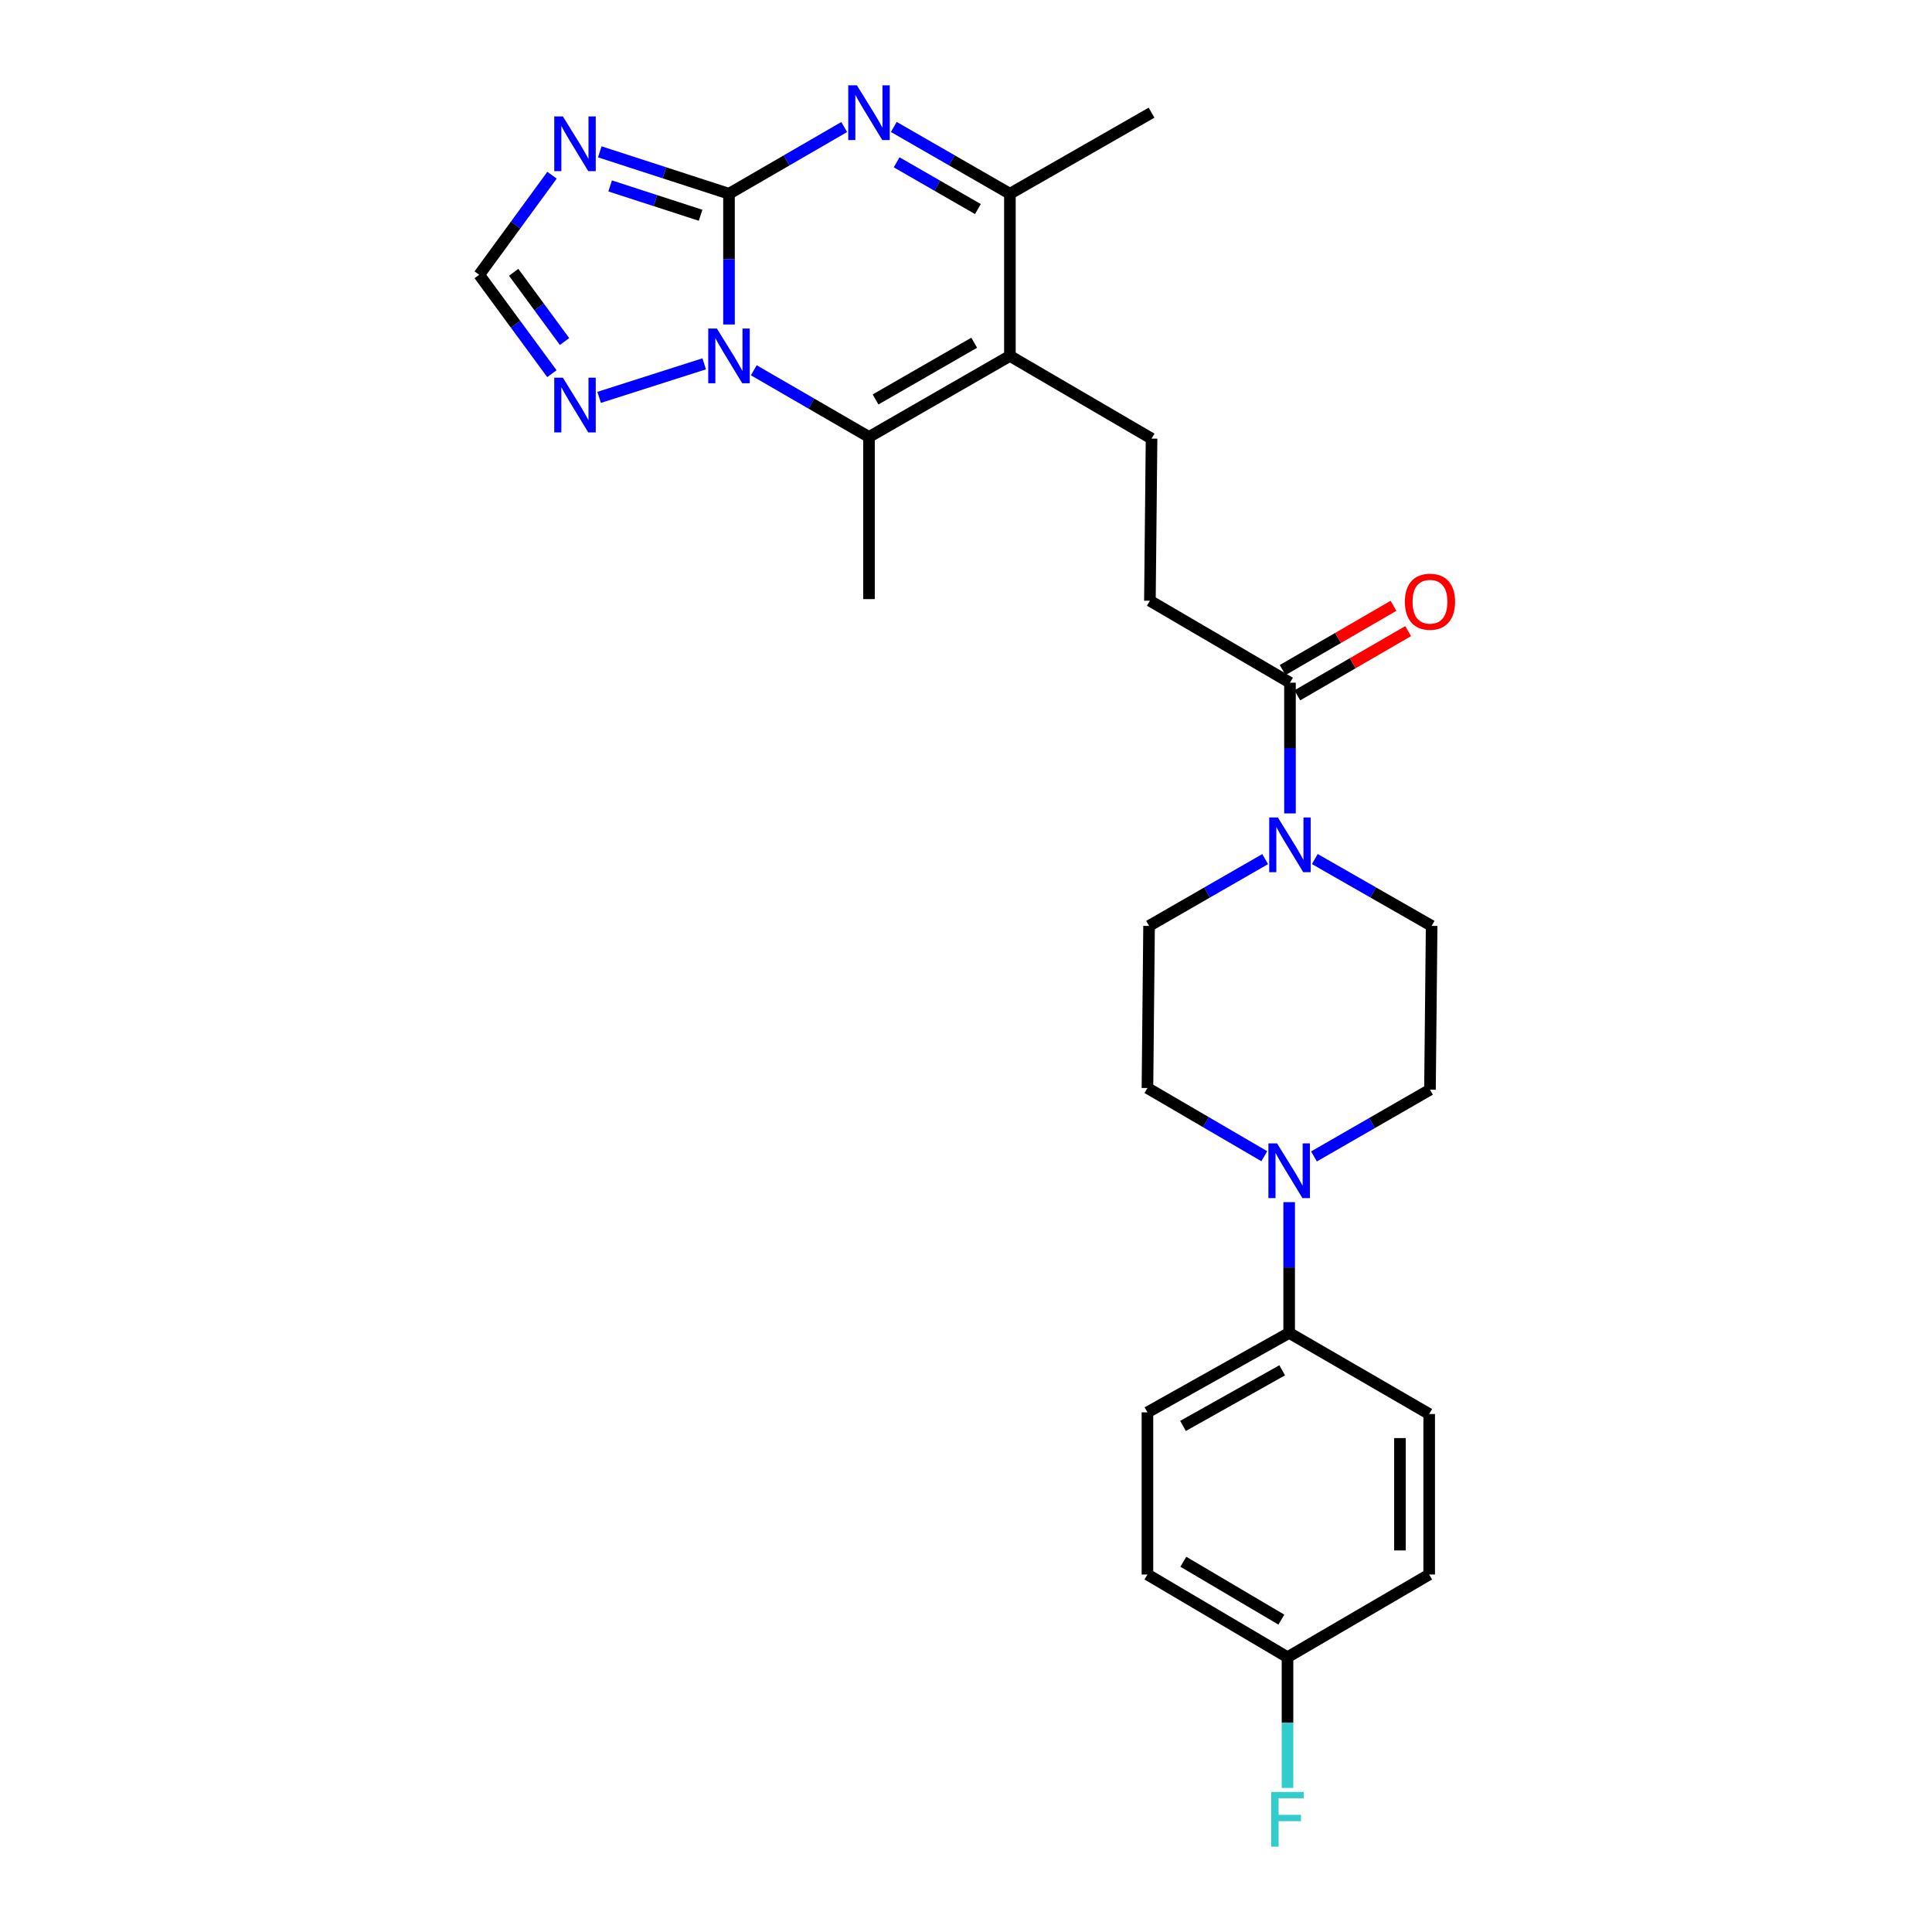 <?xml version='1.0' encoding='iso-8859-1'?>
<svg version='1.1' baseProfile='full'
              xmlns='http://www.w3.org/2000/svg'
                      xmlns:rdkit='http://www.rdkit.org/xml'
                      xmlns:xlink='http://www.w3.org/1999/xlink'
                  xml:space='preserve'
width='1000px' height='1000px' viewBox='0 0 1000 1000'>
<!-- END OF HEADER -->
<rect style='opacity:1.0;fill:#FFFFFF;stroke:none' width='1000' height='1000' x='0' y='0'> </rect>
<path class='bond-0' d='M 377.328,100.288 L 377.328,134.126' style='fill:none;fill-rule:evenodd;stroke:#000000;stroke-width:6px;stroke-linecap:butt;stroke-linejoin:miter;stroke-opacity:1' />
<path class='bond-0' d='M 377.328,134.126 L 377.328,167.963' style='fill:none;fill-rule:evenodd;stroke:#0000FF;stroke-width:6px;stroke-linecap:butt;stroke-linejoin:miter;stroke-opacity:1' />
<path class='bond-1' d='M 377.328,100.288 L 407.141,83.019' style='fill:none;fill-rule:evenodd;stroke:#000000;stroke-width:6px;stroke-linecap:butt;stroke-linejoin:miter;stroke-opacity:1' />
<path class='bond-1' d='M 407.141,83.019 L 436.954,65.751' style='fill:none;fill-rule:evenodd;stroke:#0000FF;stroke-width:6px;stroke-linecap:butt;stroke-linejoin:miter;stroke-opacity:1' />
<path class='bond-4' d='M 377.328,100.288 L 343.889,89.438' style='fill:none;fill-rule:evenodd;stroke:#000000;stroke-width:6px;stroke-linecap:butt;stroke-linejoin:miter;stroke-opacity:1' />
<path class='bond-4' d='M 343.889,89.438 L 310.45,78.588' style='fill:none;fill-rule:evenodd;stroke:#0000FF;stroke-width:6px;stroke-linecap:butt;stroke-linejoin:miter;stroke-opacity:1' />
<path class='bond-4' d='M 362.627,111.425 L 339.219,103.83' style='fill:none;fill-rule:evenodd;stroke:#000000;stroke-width:6px;stroke-linecap:butt;stroke-linejoin:miter;stroke-opacity:1' />
<path class='bond-4' d='M 339.219,103.83 L 315.812,96.235' style='fill:none;fill-rule:evenodd;stroke:#0000FF;stroke-width:6px;stroke-linecap:butt;stroke-linejoin:miter;stroke-opacity:1' />
<path class='bond-3' d='M 390.161,191.651 L 419.975,208.909' style='fill:none;fill-rule:evenodd;stroke:#0000FF;stroke-width:6px;stroke-linecap:butt;stroke-linejoin:miter;stroke-opacity:1' />
<path class='bond-3' d='M 419.975,208.909 L 449.788,226.167' style='fill:none;fill-rule:evenodd;stroke:#000000;stroke-width:6px;stroke-linecap:butt;stroke-linejoin:miter;stroke-opacity:1' />
<path class='bond-6' d='M 364.496,188.318 L 310.11,205.678' style='fill:none;fill-rule:evenodd;stroke:#0000FF;stroke-width:6px;stroke-linecap:butt;stroke-linejoin:miter;stroke-opacity:1' />
<path class='bond-5' d='M 462.632,65.708 L 492.679,82.998' style='fill:none;fill-rule:evenodd;stroke:#0000FF;stroke-width:6px;stroke-linecap:butt;stroke-linejoin:miter;stroke-opacity:1' />
<path class='bond-5' d='M 492.679,82.998 L 522.726,100.288' style='fill:none;fill-rule:evenodd;stroke:#000000;stroke-width:6px;stroke-linecap:butt;stroke-linejoin:miter;stroke-opacity:1' />
<path class='bond-5' d='M 464.099,84.01 L 485.132,96.113' style='fill:none;fill-rule:evenodd;stroke:#0000FF;stroke-width:6px;stroke-linecap:butt;stroke-linejoin:miter;stroke-opacity:1' />
<path class='bond-5' d='M 485.132,96.113 L 506.166,108.216' style='fill:none;fill-rule:evenodd;stroke:#000000;stroke-width:6px;stroke-linecap:butt;stroke-linejoin:miter;stroke-opacity:1' />
<path class='bond-2' d='M 522.726,184.222 L 522.726,100.288' style='fill:none;fill-rule:evenodd;stroke:#000000;stroke-width:6px;stroke-linecap:butt;stroke-linejoin:miter;stroke-opacity:1' />
<path class='bond-11' d='M 522.726,184.222 L 596.043,227.025' style='fill:none;fill-rule:evenodd;stroke:#000000;stroke-width:6px;stroke-linecap:butt;stroke-linejoin:miter;stroke-opacity:1' />
<path class='bond-28' d='M 522.726,184.222 L 449.788,226.167' style='fill:none;fill-rule:evenodd;stroke:#000000;stroke-width:6px;stroke-linecap:butt;stroke-linejoin:miter;stroke-opacity:1' />
<path class='bond-28' d='M 504.242,177.397 L 453.185,206.759' style='fill:none;fill-rule:evenodd;stroke:#000000;stroke-width:6px;stroke-linecap:butt;stroke-linejoin:miter;stroke-opacity:1' />
<path class='bond-21' d='M 449.788,226.167 L 449.788,310.101' style='fill:none;fill-rule:evenodd;stroke:#000000;stroke-width:6px;stroke-linecap:butt;stroke-linejoin:miter;stroke-opacity:1' />
<path class='bond-9' d='M 285.726,90.683 L 266.881,116.459' style='fill:none;fill-rule:evenodd;stroke:#0000FF;stroke-width:6px;stroke-linecap:butt;stroke-linejoin:miter;stroke-opacity:1' />
<path class='bond-9' d='M 266.881,116.459 L 248.036,142.234' style='fill:none;fill-rule:evenodd;stroke:#000000;stroke-width:6px;stroke-linecap:butt;stroke-linejoin:miter;stroke-opacity:1' />
<path class='bond-26' d='M 522.726,100.288 L 596.043,58.317' style='fill:none;fill-rule:evenodd;stroke:#000000;stroke-width:6px;stroke-linecap:butt;stroke-linejoin:miter;stroke-opacity:1' />
<path class='bond-27' d='M 285.665,193.414 L 266.851,167.824' style='fill:none;fill-rule:evenodd;stroke:#0000FF;stroke-width:6px;stroke-linecap:butt;stroke-linejoin:miter;stroke-opacity:1' />
<path class='bond-27' d='M 266.851,167.824 L 248.036,142.234' style='fill:none;fill-rule:evenodd;stroke:#000000;stroke-width:6px;stroke-linecap:butt;stroke-linejoin:miter;stroke-opacity:1' />
<path class='bond-27' d='M 292.211,176.774 L 279.041,158.861' style='fill:none;fill-rule:evenodd;stroke:#0000FF;stroke-width:6px;stroke-linecap:butt;stroke-linejoin:miter;stroke-opacity:1' />
<path class='bond-27' d='M 279.041,158.861 L 265.871,140.948' style='fill:none;fill-rule:evenodd;stroke:#000000;stroke-width:6px;stroke-linecap:butt;stroke-linejoin:miter;stroke-opacity:1' />
<path class='bond-7' d='M 667.687,421.025 L 667.687,387.192' style='fill:none;fill-rule:evenodd;stroke:#0000FF;stroke-width:6px;stroke-linecap:butt;stroke-linejoin:miter;stroke-opacity:1' />
<path class='bond-7' d='M 667.687,387.192 L 667.687,353.358' style='fill:none;fill-rule:evenodd;stroke:#000000;stroke-width:6px;stroke-linecap:butt;stroke-linejoin:miter;stroke-opacity:1' />
<path class='bond-14' d='M 680.539,444.637 L 710.776,461.937' style='fill:none;fill-rule:evenodd;stroke:#0000FF;stroke-width:6px;stroke-linecap:butt;stroke-linejoin:miter;stroke-opacity:1' />
<path class='bond-14' d='M 710.776,461.937 L 741.012,479.237' style='fill:none;fill-rule:evenodd;stroke:#000000;stroke-width:6px;stroke-linecap:butt;stroke-linejoin:miter;stroke-opacity:1' />
<path class='bond-15' d='M 654.844,444.671 L 624.8,461.954' style='fill:none;fill-rule:evenodd;stroke:#0000FF;stroke-width:6px;stroke-linecap:butt;stroke-linejoin:miter;stroke-opacity:1' />
<path class='bond-15' d='M 624.8,461.954 L 594.757,479.237' style='fill:none;fill-rule:evenodd;stroke:#000000;stroke-width:6px;stroke-linecap:butt;stroke-linejoin:miter;stroke-opacity:1' />
<path class='bond-8' d='M 654.404,598.459 L 624.16,580.811' style='fill:none;fill-rule:evenodd;stroke:#0000FF;stroke-width:6px;stroke-linecap:butt;stroke-linejoin:miter;stroke-opacity:1' />
<path class='bond-8' d='M 624.16,580.811 L 593.916,563.162' style='fill:none;fill-rule:evenodd;stroke:#000000;stroke-width:6px;stroke-linecap:butt;stroke-linejoin:miter;stroke-opacity:1' />
<path class='bond-12' d='M 667.267,622.224 L 667.267,656.061' style='fill:none;fill-rule:evenodd;stroke:#0000FF;stroke-width:6px;stroke-linecap:butt;stroke-linejoin:miter;stroke-opacity:1' />
<path class='bond-12' d='M 667.267,656.061 L 667.267,689.899' style='fill:none;fill-rule:evenodd;stroke:#000000;stroke-width:6px;stroke-linecap:butt;stroke-linejoin:miter;stroke-opacity:1' />
<path class='bond-29' d='M 680.109,598.575 L 710.132,581.297' style='fill:none;fill-rule:evenodd;stroke:#0000FF;stroke-width:6px;stroke-linecap:butt;stroke-linejoin:miter;stroke-opacity:1' />
<path class='bond-29' d='M 710.132,581.297 L 740.155,564.02' style='fill:none;fill-rule:evenodd;stroke:#000000;stroke-width:6px;stroke-linecap:butt;stroke-linejoin:miter;stroke-opacity:1' />
<path class='bond-10' d='M 667.687,353.358 L 595.186,310.95' style='fill:none;fill-rule:evenodd;stroke:#000000;stroke-width:6px;stroke-linecap:butt;stroke-linejoin:miter;stroke-opacity:1' />
<path class='bond-18' d='M 671.48,359.904 L 700.167,343.283' style='fill:none;fill-rule:evenodd;stroke:#000000;stroke-width:6px;stroke-linecap:butt;stroke-linejoin:miter;stroke-opacity:1' />
<path class='bond-18' d='M 700.167,343.283 L 728.854,326.662' style='fill:none;fill-rule:evenodd;stroke:#FF0000;stroke-width:6px;stroke-linecap:butt;stroke-linejoin:miter;stroke-opacity:1' />
<path class='bond-18' d='M 663.894,346.812 L 692.581,330.191' style='fill:none;fill-rule:evenodd;stroke:#000000;stroke-width:6px;stroke-linecap:butt;stroke-linejoin:miter;stroke-opacity:1' />
<path class='bond-18' d='M 692.581,330.191 L 721.268,313.57' style='fill:none;fill-rule:evenodd;stroke:#FF0000;stroke-width:6px;stroke-linecap:butt;stroke-linejoin:miter;stroke-opacity:1' />
<path class='bond-13' d='M 596.043,227.025 L 595.186,310.95' style='fill:none;fill-rule:evenodd;stroke:#000000;stroke-width:6px;stroke-linecap:butt;stroke-linejoin:miter;stroke-opacity:1' />
<path class='bond-19' d='M 667.267,689.899 L 593.916,731.029' style='fill:none;fill-rule:evenodd;stroke:#000000;stroke-width:6px;stroke-linecap:butt;stroke-linejoin:miter;stroke-opacity:1' />
<path class='bond-19' d='M 663.664,709.266 L 612.319,738.057' style='fill:none;fill-rule:evenodd;stroke:#000000;stroke-width:6px;stroke-linecap:butt;stroke-linejoin:miter;stroke-opacity:1' />
<path class='bond-20' d='M 667.267,689.899 L 739.743,731.887' style='fill:none;fill-rule:evenodd;stroke:#000000;stroke-width:6px;stroke-linecap:butt;stroke-linejoin:miter;stroke-opacity:1' />
<path class='bond-17' d='M 741.012,479.237 L 740.155,564.02' style='fill:none;fill-rule:evenodd;stroke:#000000;stroke-width:6px;stroke-linecap:butt;stroke-linejoin:miter;stroke-opacity:1' />
<path class='bond-16' d='M 594.757,479.237 L 593.916,563.162' style='fill:none;fill-rule:evenodd;stroke:#000000;stroke-width:6px;stroke-linecap:butt;stroke-linejoin:miter;stroke-opacity:1' />
<path class='bond-24' d='M 593.916,731.029 L 593.916,814.963' style='fill:none;fill-rule:evenodd;stroke:#000000;stroke-width:6px;stroke-linecap:butt;stroke-linejoin:miter;stroke-opacity:1' />
<path class='bond-23' d='M 739.743,731.887 L 739.743,814.963' style='fill:none;fill-rule:evenodd;stroke:#000000;stroke-width:6px;stroke-linecap:butt;stroke-linejoin:miter;stroke-opacity:1' />
<path class='bond-23' d='M 724.612,744.348 L 724.612,802.501' style='fill:none;fill-rule:evenodd;stroke:#000000;stroke-width:6px;stroke-linecap:butt;stroke-linejoin:miter;stroke-opacity:1' />
<path class='bond-22' d='M 666.409,857.766 L 739.743,814.963' style='fill:none;fill-rule:evenodd;stroke:#000000;stroke-width:6px;stroke-linecap:butt;stroke-linejoin:miter;stroke-opacity:1' />
<path class='bond-25' d='M 666.409,857.766 L 666.409,891.595' style='fill:none;fill-rule:evenodd;stroke:#000000;stroke-width:6px;stroke-linecap:butt;stroke-linejoin:miter;stroke-opacity:1' />
<path class='bond-25' d='M 666.409,891.595 L 666.409,925.425' style='fill:none;fill-rule:evenodd;stroke:#33CCCC;stroke-width:6px;stroke-linecap:butt;stroke-linejoin:miter;stroke-opacity:1' />
<path class='bond-30' d='M 666.409,857.766 L 593.916,814.963' style='fill:none;fill-rule:evenodd;stroke:#000000;stroke-width:6px;stroke-linecap:butt;stroke-linejoin:miter;stroke-opacity:1' />
<path class='bond-30' d='M 663.228,838.316 L 612.483,808.354' style='fill:none;fill-rule:evenodd;stroke:#000000;stroke-width:6px;stroke-linecap:butt;stroke-linejoin:miter;stroke-opacity:1' />
<path  class='atom-1' d='M 371.068 170.062
L 380.348 185.062
Q 381.268 186.542, 382.748 189.222
Q 384.228 191.902, 384.308 192.062
L 384.308 170.062
L 388.068 170.062
L 388.068 198.382
L 384.188 198.382
L 374.228 181.982
Q 373.068 180.062, 371.828 177.862
Q 370.628 175.662, 370.268 174.982
L 370.268 198.382
L 366.588 198.382
L 366.588 170.062
L 371.068 170.062
' fill='#0000FF'/>
<path  class='atom-2' d='M 443.528 44.157
L 452.808 59.157
Q 453.728 60.637, 455.208 63.317
Q 456.688 65.997, 456.768 66.157
L 456.768 44.157
L 460.528 44.157
L 460.528 72.477
L 456.648 72.477
L 446.688 56.077
Q 445.528 54.157, 444.288 51.957
Q 443.088 49.757, 442.728 49.077
L 442.728 72.477
L 439.048 72.477
L 439.048 44.157
L 443.528 44.157
' fill='#0000FF'/>
<path  class='atom-5' d='M 291.355 60.263
L 300.635 75.263
Q 301.555 76.743, 303.035 79.423
Q 304.515 82.103, 304.595 82.263
L 304.595 60.263
L 308.355 60.263
L 308.355 88.583
L 304.475 88.583
L 294.515 72.183
Q 293.355 70.263, 292.115 68.063
Q 290.915 65.863, 290.555 65.183
L 290.555 88.583
L 286.875 88.583
L 286.875 60.263
L 291.355 60.263
' fill='#0000FF'/>
<path  class='atom-7' d='M 291.355 195.507
L 300.635 210.507
Q 301.555 211.987, 303.035 214.667
Q 304.515 217.347, 304.595 217.507
L 304.595 195.507
L 308.355 195.507
L 308.355 223.827
L 304.475 223.827
L 294.515 207.427
Q 293.355 205.507, 292.115 203.307
Q 290.915 201.107, 290.555 200.427
L 290.555 223.827
L 286.875 223.827
L 286.875 195.507
L 291.355 195.507
' fill='#0000FF'/>
<path  class='atom-8' d='M 661.427 423.123
L 670.707 438.123
Q 671.627 439.603, 673.107 442.283
Q 674.587 444.963, 674.667 445.123
L 674.667 423.123
L 678.427 423.123
L 678.427 451.443
L 674.547 451.443
L 664.587 435.043
Q 663.427 433.123, 662.187 430.923
Q 660.987 428.723, 660.627 428.043
L 660.627 451.443
L 656.947 451.443
L 656.947 423.123
L 661.427 423.123
' fill='#0000FF'/>
<path  class='atom-9' d='M 661.007 591.806
L 670.287 606.806
Q 671.207 608.286, 672.687 610.966
Q 674.167 613.646, 674.247 613.806
L 674.247 591.806
L 678.007 591.806
L 678.007 620.126
L 674.127 620.126
L 664.167 603.726
Q 663.007 601.806, 661.767 599.606
Q 660.567 597.406, 660.207 596.726
L 660.207 620.126
L 656.527 620.126
L 656.527 591.806
L 661.007 591.806
' fill='#0000FF'/>
<path  class='atom-19' d='M 727.155 311.45
Q 727.155 304.65, 730.515 300.85
Q 733.875 297.05, 740.155 297.05
Q 746.435 297.05, 749.795 300.85
Q 753.155 304.65, 753.155 311.45
Q 753.155 318.33, 749.755 322.25
Q 746.355 326.13, 740.155 326.13
Q 733.915 326.13, 730.515 322.25
Q 727.155 318.37, 727.155 311.45
M 740.155 322.93
Q 744.475 322.93, 746.795 320.05
Q 749.155 317.13, 749.155 311.45
Q 749.155 305.89, 746.795 303.09
Q 744.475 300.25, 740.155 300.25
Q 735.835 300.25, 733.475 303.05
Q 731.155 305.85, 731.155 311.45
Q 731.155 317.17, 733.475 320.05
Q 735.835 322.93, 740.155 322.93
' fill='#FF0000'/>
<path  class='atom-26' d='M 657.989 927.523
L 674.829 927.523
L 674.829 930.763
L 661.789 930.763
L 661.789 939.363
L 673.389 939.363
L 673.389 942.643
L 661.789 942.643
L 661.789 955.843
L 657.989 955.843
L 657.989 927.523
' fill='#33CCCC'/>
</svg>
